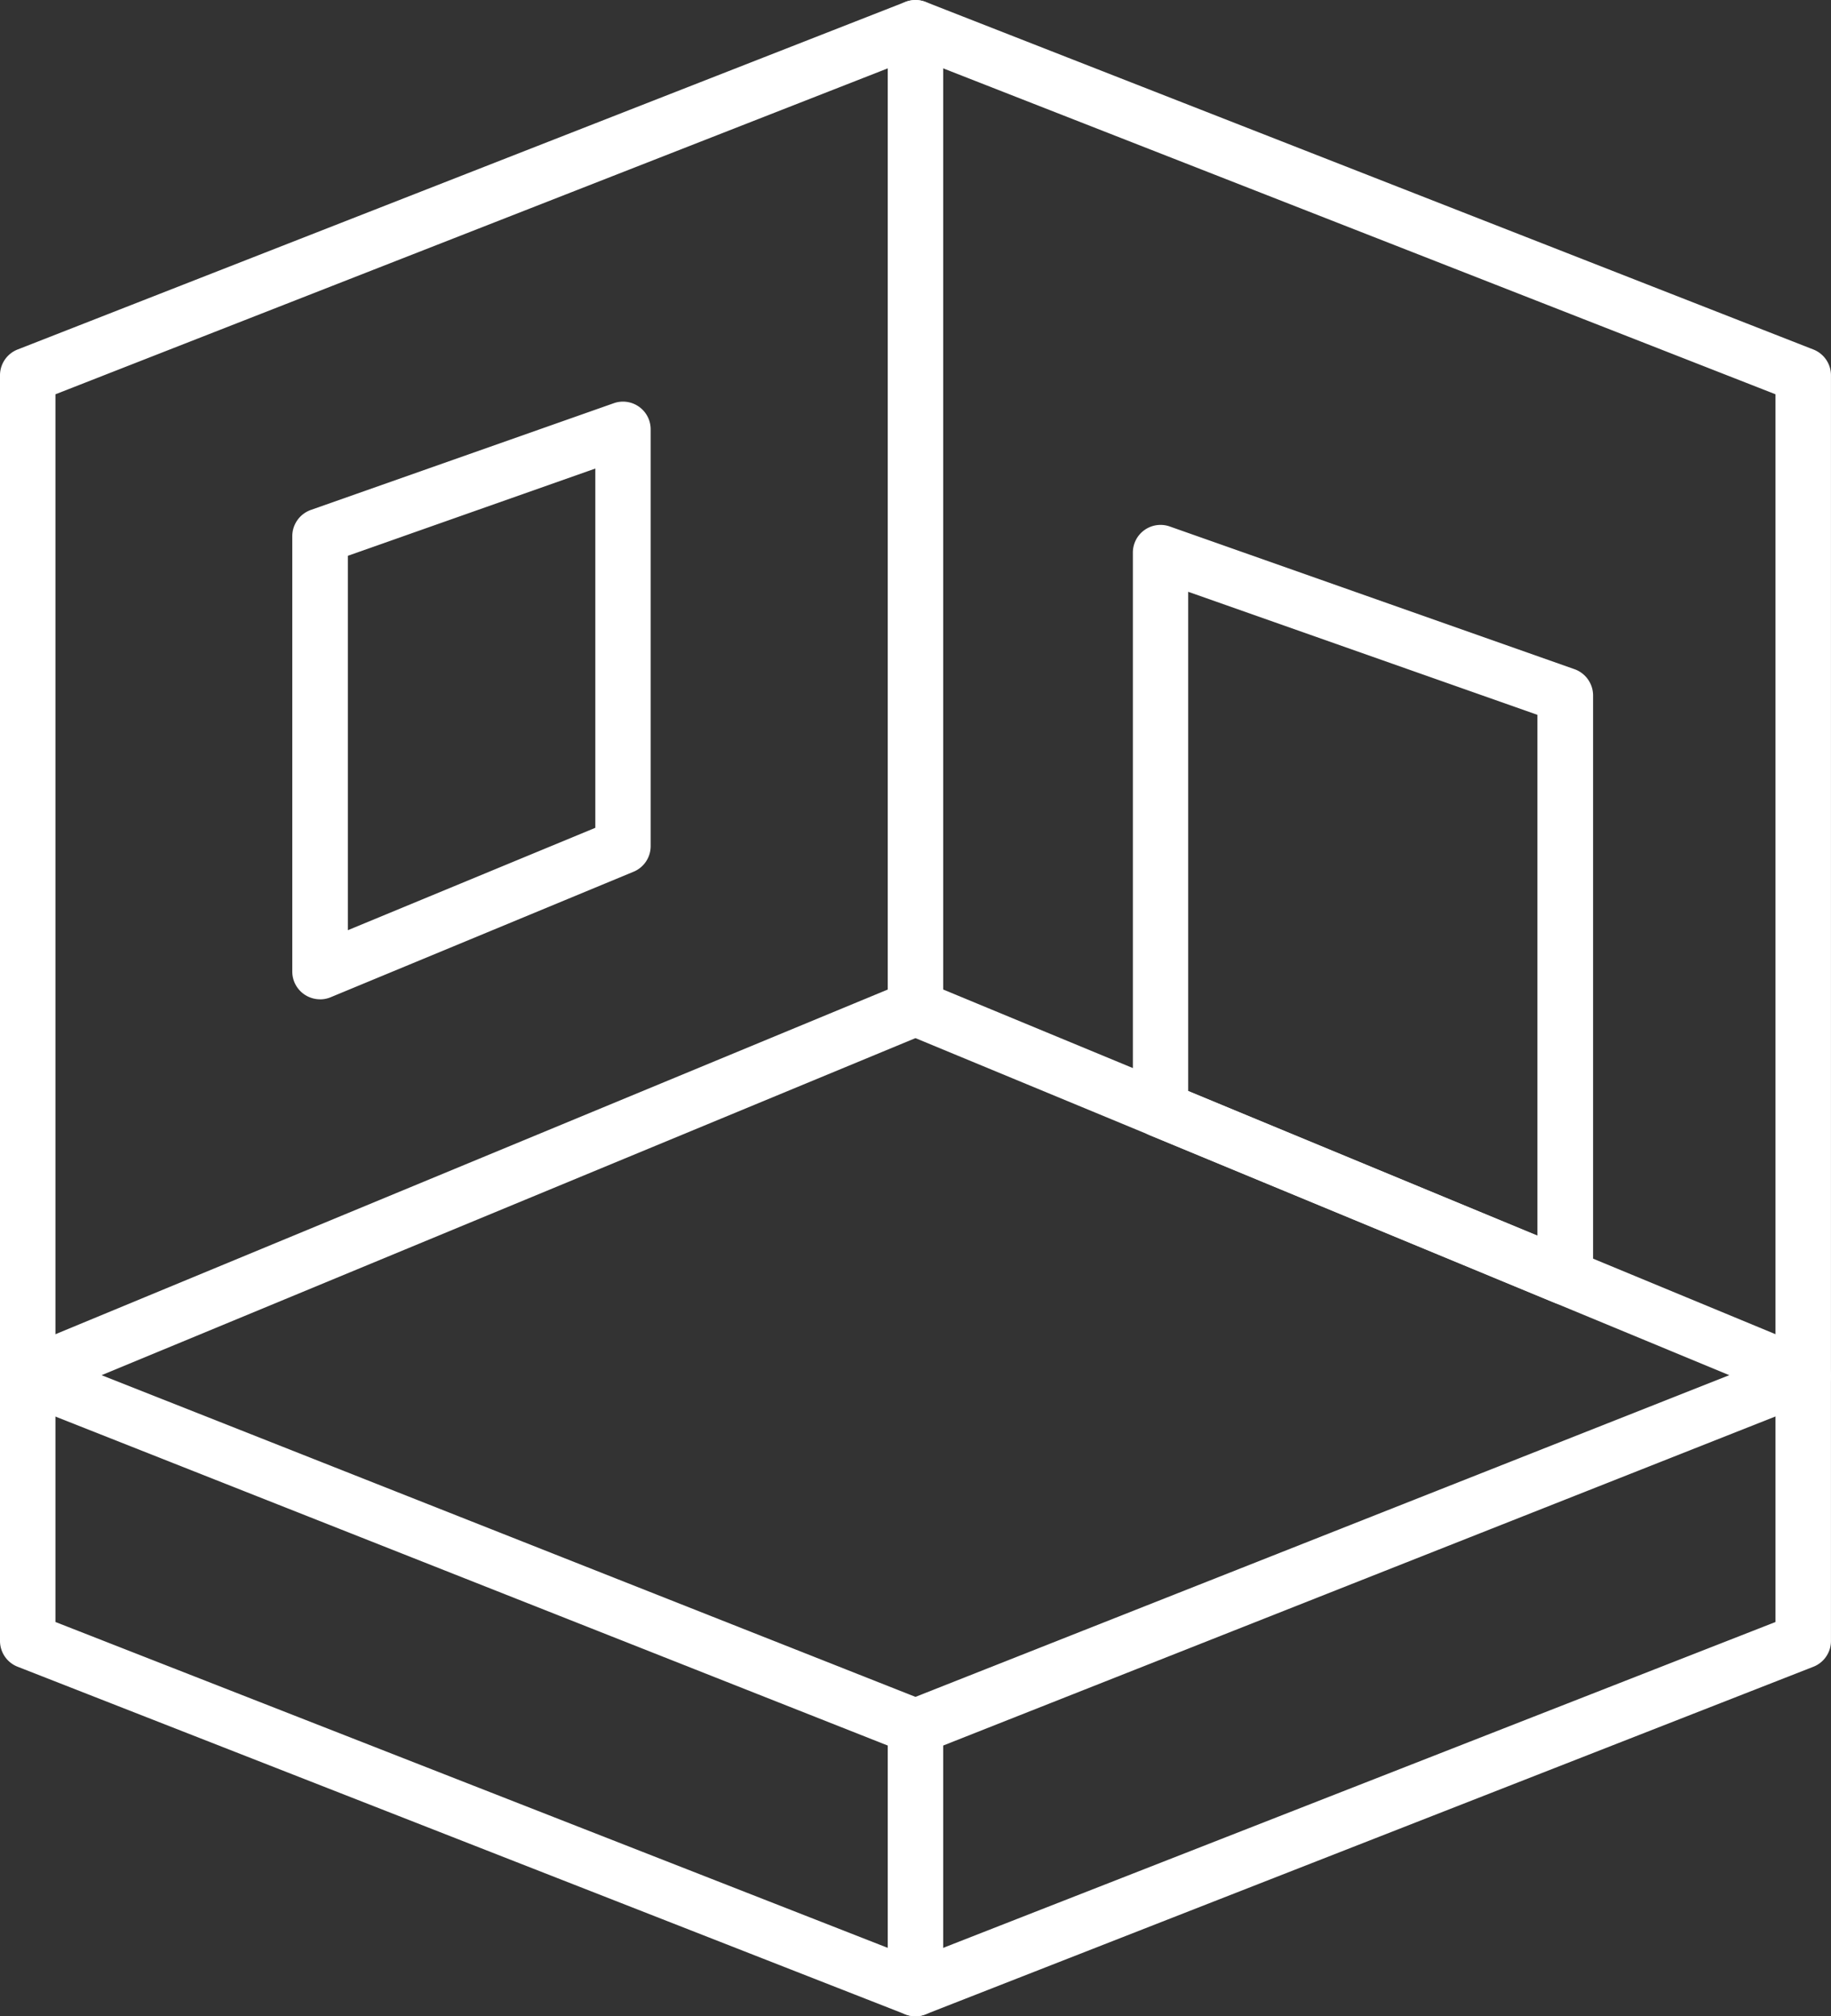 <?xml version="1.0" encoding="UTF-8"?>
<svg xmlns="http://www.w3.org/2000/svg" xmlns:xlink="http://www.w3.org/1999/xlink" width="59.019" height="65" viewBox="0 0 59.019 65">
  <rect x="0" y="0" width="59.019" height="65" fill="#333333" stroke="none"/>
  <defs>
    <clipPath id="clip-path">
      <rect id="Rectangle_570" data-name="Rectangle 570" width="59.019" height="65" fill="#fff"></rect>
    </clipPath>
  </defs>
  <g id="Group_160730" data-name="Group 160730" transform="translate(0)">
    <g id="Group_160575" data-name="Group 160575" transform="translate(0)" clip-path="url(#clip-path)">
      <path id="Path_11506" data-name="Path 11506" d="M29.508,65a.921.921,0,0,1-.325-.061L.568,53.732A.893.893,0,0,1,0,52.9V12.1a.893.893,0,0,1,.568-.833L29.183.062a.893.893,0,0,1,.652,0L58.45,11.267a.893.893,0,0,1,.568.833V52.9a.893.893,0,0,1-.568.833L29.835,64.937a.9.9,0,0,1-.327.063M1.787,52.29,29.508,63.145,57.23,52.29V12.711L29.508,1.854,1.787,12.711Z" fill="#fff"></path>
      <path id="Path_11507" data-name="Path 11507" d="M29.508,201.835a.91.91,0,0,1-.329-.063L.564,190.46A.893.893,0,0,1,.552,188.8l28.615-11.852a.891.891,0,0,1,.684,0L58.466,188.8a.893.893,0,0,1-.013,1.656L29.837,201.772a.91.91,0,0,1-.329.063M3.275,189.609,29.508,199.98l26.233-10.371L29.508,178.743Z" transform="translate(0 -145.276)" fill="#fff"></path>
      <path id="Path_11508" data-name="Path 11508" d="M218.288,119.854a.9.9,0,0,1-.341-.068l-13.044-5.4a.893.893,0,0,1-.552-.826V95.6a.892.892,0,0,1,1.19-.842l13.044,4.6a.9.9,0,0,1,.6.843v18.762a.894.894,0,0,1-.4.743.922.922,0,0,1-.5.148m-12.151-6.894,11.257,4.662V100.83l-11.257-3.967Z" transform="translate(-167.835 -77.785)" fill="#fff"></path>
      <path id="Path_11509" data-name="Path 11509" d="M53.653,91.729a.905.905,0,0,1-.5-.15.894.894,0,0,1-.4-.743V76.795a.9.9,0,0,1,.6-.843l9.762-3.44a.892.892,0,0,1,1.19.842V86.79a.893.893,0,0,1-.552.826L53.995,91.66a.883.883,0,0,1-.341.07m.892-14.3V89.5l7.975-3.3V74.618Z" transform="translate(-43.332 -59.513)" fill="#fff"></path>
      <path id="Path_11510" data-name="Path 11510" d="M161.033,33.4a.894.894,0,0,1-.893-.893V.9a.893.893,0,1,1,1.787,0V32.5a.894.894,0,0,1-.893.893" transform="translate(-131.525 -0.004)" fill="#fff"></path>
      <path id="Path_11511" data-name="Path 11511" d="M161.033,316.761a.894.894,0,0,1-.893-.893v-8.439a.893.893,0,0,1,1.787,0v8.439a.894.894,0,0,1-.893.893" transform="translate(-131.525 -251.761)" fill="#fff"></path>
    </g>
  </g>
</svg>
